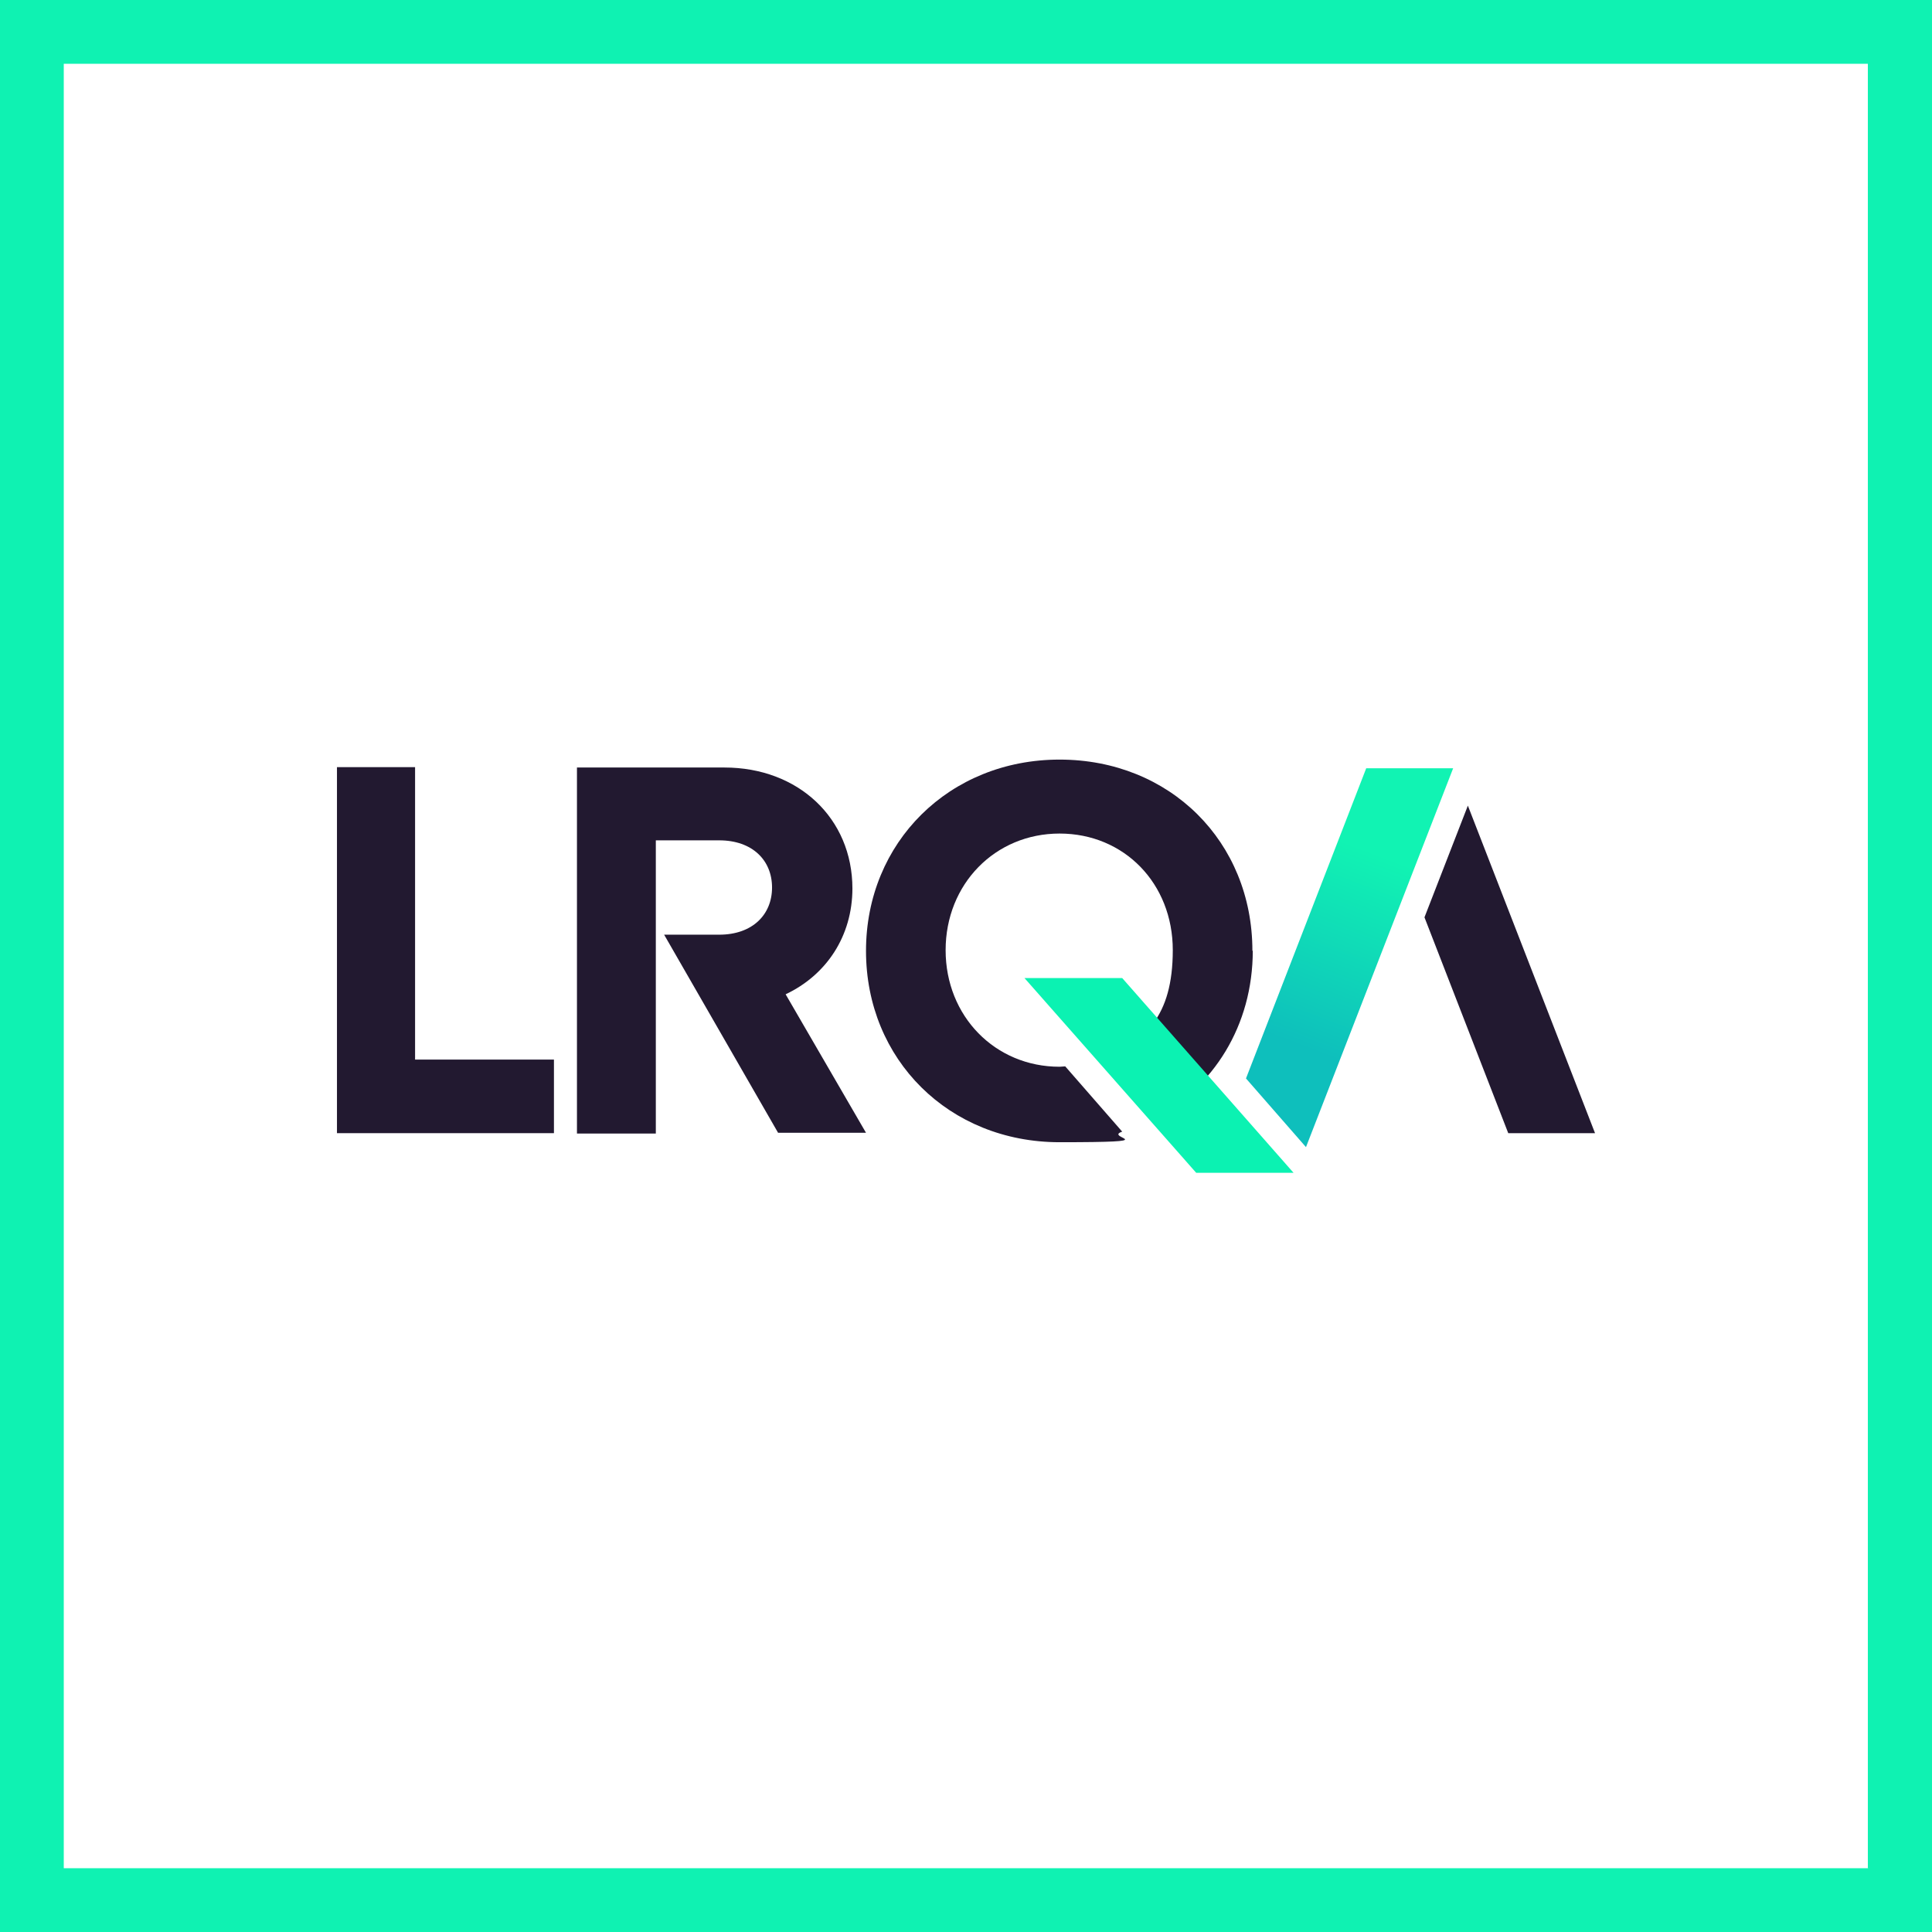 <svg xmlns="http://www.w3.org/2000/svg" xmlns:xlink="http://www.w3.org/1999/xlink" id="svg-lrqaLogo" viewBox="0 0 512 512"><defs><style>      .st0 {        fill: url(#linear-gradient);      }      .st1 {        fill: #0ff2b2;      }      .st2 {        fill: #fff;      }      .st3 {        fill: #221930;      }      .st4 {        fill: #0bf2b2;      }    </style><linearGradient id="linear-gradient" x1="364.7" y1="226.2" x2="345.1" y2="277.4" gradientUnits="userSpaceOnUse"><stop offset="0" stop-color="#11f3b3"></stop><stop offset="1" stop-color="#0ebfbc"></stop></linearGradient></defs><image width="651" height="643" transform="translate(680.7 36.8)"></image><g><g><rect class="st2" x="16.9" y="16.9" width="478.1" height="478.1"></rect><path class="st1" d="M0,0v512h512V0H0ZM495.1,495.1H16.9V16.9h478.1v478.1Z"></path></g><g><path class="st3" d="M89.3,203.3v97h57.5v-19.5h-36.8v-77.5h-20.7Z"></path><path class="st3" d="M377.5,243.1l22.2,57.2h23l-33.7-86.8-11.5,29.6Z"></path><path class="st0" d="M362.1,203.5l-31.9,82.3,15.9,18.2,39-100.4h-23Z"></path><path class="st3" d="M225.9,235.5c0-18.7-14.4-32.1-33.9-32.1h-39.1v97h20.9v-77.7h16.8c8.8,0,14,5.3,14,12.5s-5.2,12.5-14,12.5h-14.6l30.2,52.5h23.3l-21.3-36.7c10.8-5.1,17.7-15.4,17.7-28.1Z"></path><path class="st3" d="M331.9,252c0-29-21.9-50.7-51.1-50.7s-51.3,21.9-51.3,50.7,22,50.7,51.3,50.7,11.4-1.1,16.6-2.8l-15.1-17.3c-.5,0-1,.1-1.5.1-17.1,0-30.2-13.4-30.2-30.9s13.1-30.9,30.2-30.9,30,13.2,30,30.9-7.5,24.3-18.6,28.7l13.4,16.1c16-8.4,26.4-24.8,26.4-44.7Z"></path><path class="st4" d="M271.5,259.2l45.5,51.6h25.8l-45.4-51.6h-25.9Z"></path></g></g><image width="300" height="104" transform="translate(677.9 -109.8)"></image></svg>